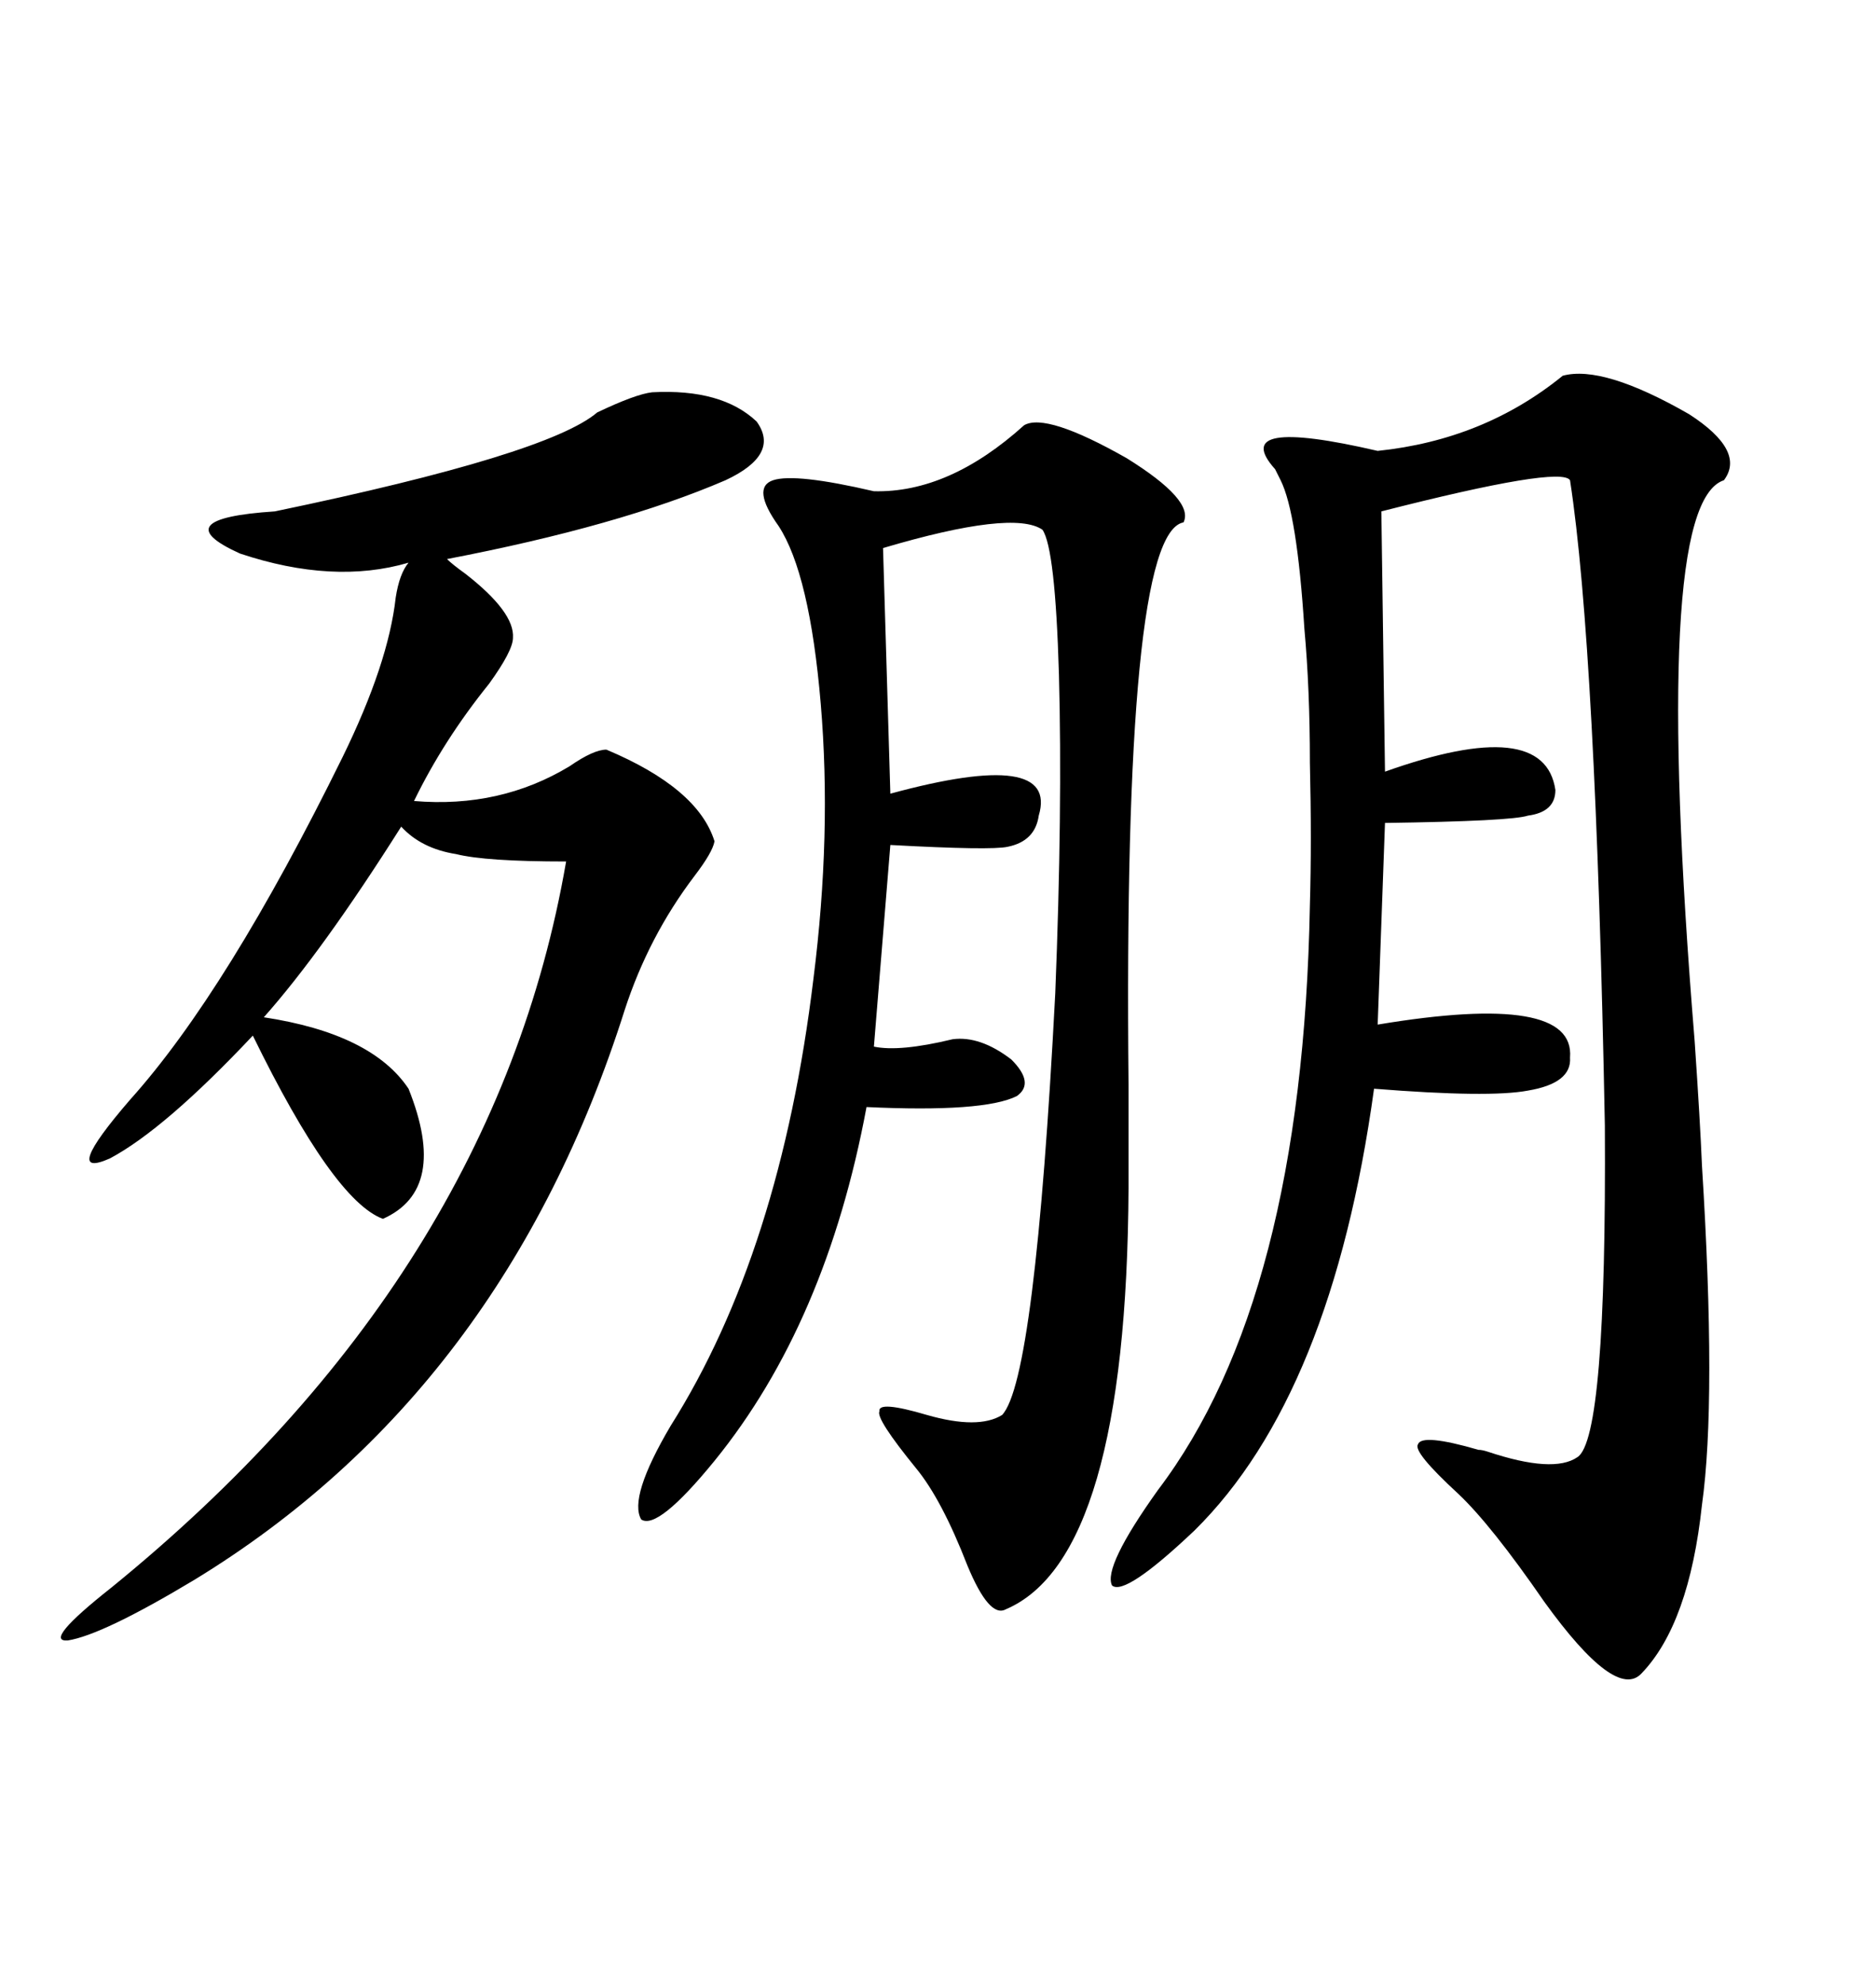 <svg xmlns="http://www.w3.org/2000/svg" xmlns:xlink="http://www.w3.org/1999/xlink" width="300" height="317.285"><path d="M249.90 60.06L249.90 60.06Q256.35 58.30 270.12 66.21L270.12 66.21Q279.20 72.07 275.68 76.76L275.68 76.76Q263.96 80.57 271.00 166.41L271.00 166.41Q271.88 179.30 272.17 186.33L272.17 186.33Q274.51 223.83 272.17 240.53L272.17 240.53Q270.12 259.57 262.50 267.48L262.50 267.48Q258.40 271.88 246.97 256.05L246.97 256.05Q238.48 243.75 233.20 238.77L233.20 238.77Q225.88 232.03 226.76 230.86L226.76 230.86Q227.34 229.10 236.43 231.74L236.43 231.74Q237.01 231.74 237.89 232.03L237.89 232.03Q248.44 235.55 252.25 232.91L252.25 232.91Q256.93 229.98 256.64 179.88L256.64 179.88Q255.18 103.42 251.07 76.76L251.07 76.76Q249.61 74.41 220.90 81.74L220.90 81.74L221.48 123.34Q246.97 114.26 248.73 126.27L248.73 126.27Q248.73 129.79 244.34 130.37L244.34 130.37Q241.70 131.25 221.48 131.54L221.48 131.54L220.31 163.77Q251.95 158.50 251.07 169.04L251.07 169.04Q251.37 173.14 244.34 174.32L244.34 174.32Q238.18 175.49 219.73 174.02L219.73 174.02Q212.99 222.95 191.02 244.63L191.02 244.63Q179.88 255.18 177.83 253.42L177.83 253.42Q176.37 250.49 185.16 238.18L185.16 238.18Q208.30 207.71 209.47 144.73L209.47 144.73Q209.77 134.47 209.47 121.88L209.47 121.88Q209.47 110.16 208.59 100.49L208.59 100.49Q207.42 82.03 204.79 76.76L204.79 76.76Q204.49 76.17 203.91 75L203.91 75Q196.29 66.50 220.31 72.07L220.31 72.07Q237.30 70.31 249.90 60.06ZM104.30 62.70L104.30 62.70Q115.43 62.11 121.00 67.38L121.00 67.38Q124.80 72.66 116.02 76.76L116.02 76.76Q99.02 84.08 71.48 89.36L71.48 89.36Q72.36 90.23 74.41 91.70L74.41 91.70Q82.32 97.85 82.03 101.95L82.03 101.95Q82.03 104.00 78.22 109.28L78.22 109.28Q70.90 118.36 66.21 128.03L66.21 128.03Q79.98 129.20 91.11 122.46L91.11 122.46Q94.92 119.82 96.97 119.82L96.97 119.82Q111.62 125.98 114.26 134.47L114.26 134.47Q113.96 136.23 111.04 140.04L111.04 140.04Q103.71 149.71 99.90 161.43L99.90 161.43Q80.57 222.36 31.05 252.54L31.05 252.54Q16.41 261.33 10.84 262.21L10.84 262.21Q6.74 262.50 17.87 253.71L17.87 253.71Q79.10 203.91 90.53 137.70L90.53 137.70Q77.64 137.70 72.95 136.52L72.95 136.52Q67.38 135.64 64.16 132.13L64.16 132.13Q51.56 152.05 42.19 162.60L42.19 162.60Q59.47 165.23 65.33 174.02L65.33 174.02Q71.78 190.14 61.23 194.82L61.23 194.82Q53.32 191.89 40.43 165.53L40.43 165.53Q26.37 180.47 17.58 185.16L17.58 185.16Q9.67 188.67 20.80 175.78L20.80 175.78Q36.33 158.50 54.79 121.00L54.79 121.00Q62.11 106.05 63.28 95.51L63.28 95.51Q63.87 91.70 65.33 89.94L65.33 89.94Q53.32 93.46 38.38 88.48L38.38 88.48Q26.07 82.91 43.95 81.74L43.95 81.74Q87.60 72.66 95.51 65.92L95.51 65.92Q101.66 62.99 104.30 62.70ZM163.77 67.97L163.77 67.97Q167.29 65.92 180.18 73.24L180.18 73.24Q191.02 79.98 189.26 83.50L189.26 83.50Q179.59 85.25 180.47 173.44L180.47 173.44Q180.47 183.98 180.47 189.84L180.47 189.84Q180.18 249.02 160.84 257.23L160.84 257.23Q158.20 258.69 154.69 250.20L154.69 250.20Q150.59 239.65 146.48 234.67L146.48 234.67Q140.04 226.76 140.63 225.59L140.63 225.59Q140.33 223.83 148.24 226.17L148.24 226.17Q156.45 228.52 160.25 226.17L160.25 226.17Q165.53 220.61 168.75 158.79L168.75 158.79Q169.92 129.49 169.34 107.81L169.34 107.81Q168.75 87.60 166.70 84.67L166.70 84.67Q162.01 81.45 141.21 87.60L141.21 87.60L142.38 126.86Q169.34 119.53 166.11 130.37L166.11 130.37Q165.53 134.47 161.13 135.35L161.13 135.35Q158.50 135.94 142.38 135.06L142.38 135.06L139.75 167.29Q143.85 168.16 152.34 166.11L152.34 166.11Q156.74 165.53 161.72 169.34L161.72 169.34Q165.53 173.14 162.60 175.20L162.60 175.20Q157.32 177.83 138.57 176.95L138.57 176.95Q132.13 211.52 114.26 233.50L114.26 233.50Q105.18 244.63 102.54 242.87L102.54 242.87Q100.49 239.36 107.23 227.93L107.23 227.93Q124.80 200.10 130.08 156.45L130.08 156.45Q133.01 133.30 131.25 112.50L131.25 112.50Q129.49 91.70 124.51 84.08L124.51 84.08Q120.12 77.93 123.63 76.76L123.63 76.76Q127.15 75.59 139.75 78.52L139.75 78.52Q151.76 78.81 163.77 67.97Z"/></svg>